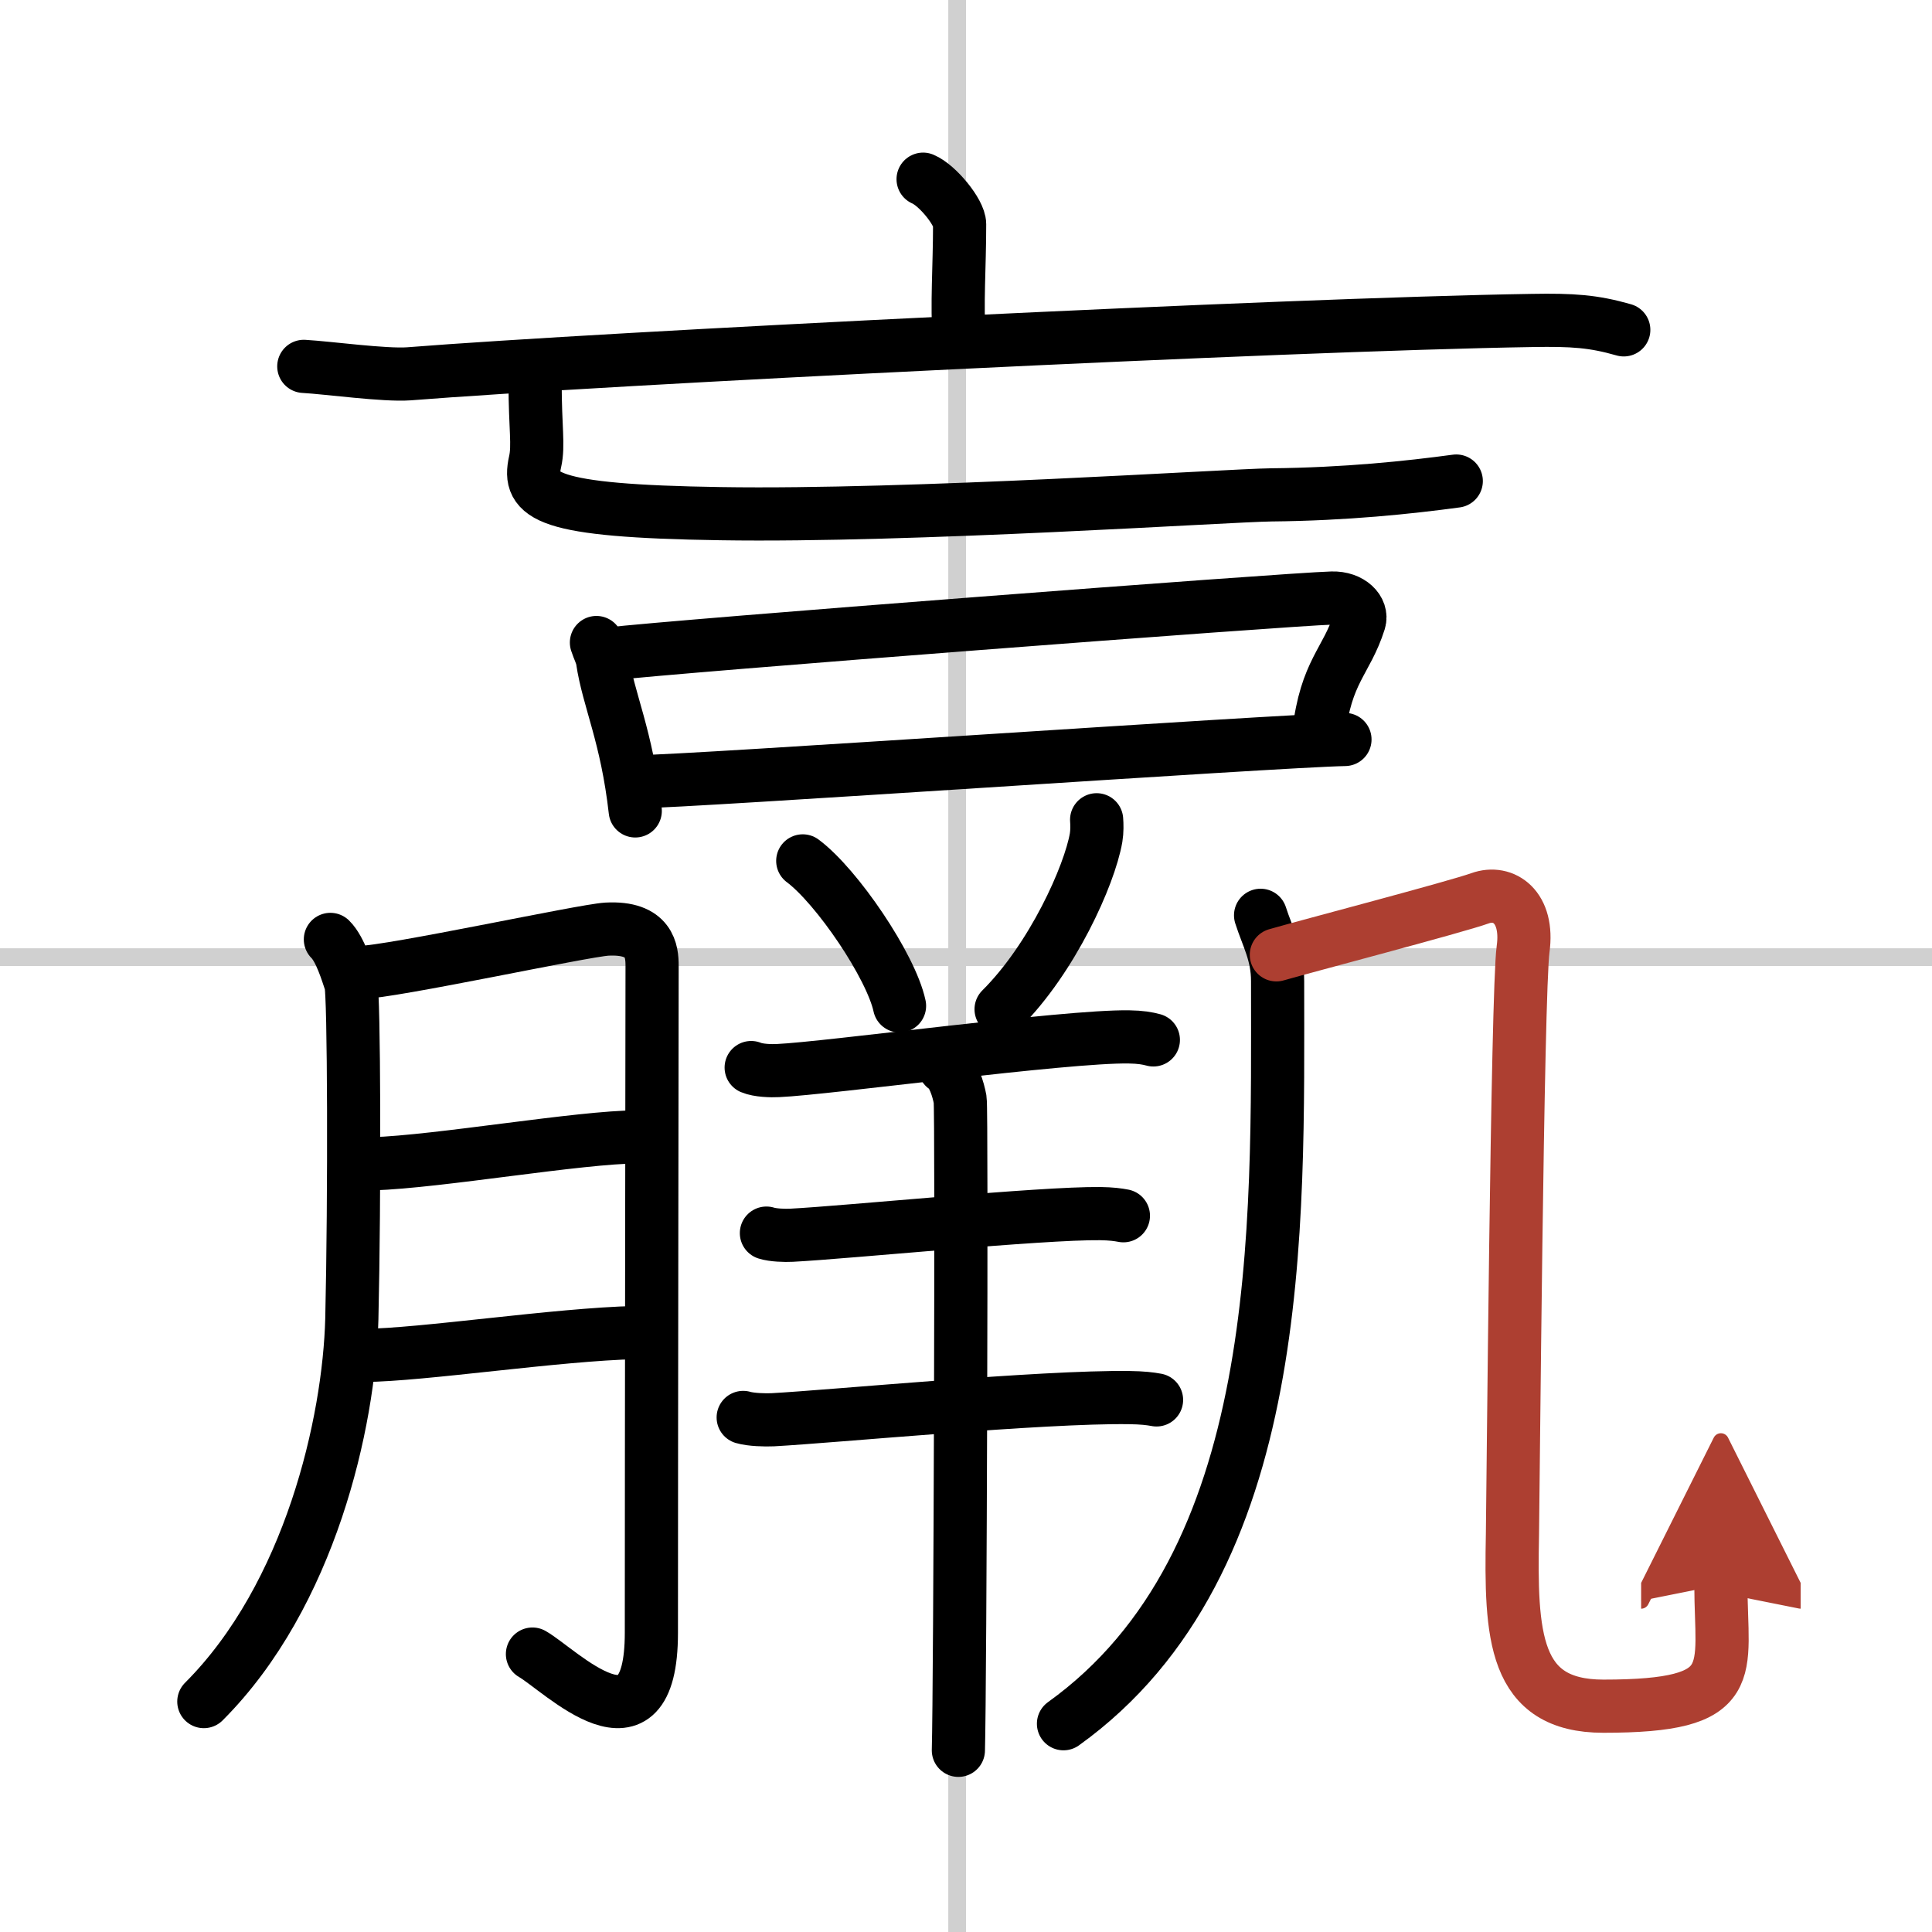 <svg width="400" height="400" viewBox="0 0 109 109" xmlns="http://www.w3.org/2000/svg"><defs><marker id="a" markerWidth="4" orient="auto" refX="1" refY="5" viewBox="0 0 10 10"><polyline points="0 0 10 5 0 10 1 5" fill="#ad3f31" stroke="#ad3f31"/></marker></defs><g fill="none" stroke="#000" stroke-linecap="round" stroke-linejoin="round" stroke-width="3"><rect width="100%" height="100%" fill="#fff" stroke="#fff"/><line x1="54" x2="54" y2="109" stroke="#d0d0d0" stroke-width="1"/><line x2="109" y1="54" y2="54" stroke="#d0d0d0" stroke-width="1"/><path d="m52.08 10.11c0.81 0.34 2.06 1.87 2.06 2.54 0 2.48-0.17 4.47-0.02 6.57"/><path d="m17.14 20.67c1.39 0.08 4.57 0.52 5.93 0.42 10.95-0.87 49.46-2.79 63.36-3.01 2.3-0.04 3.47 0.04 5.18 0.53"/><path d="m30.19 21.61c0 2.55 0.21 3.5 0 4.44-0.44 1.95 0.56 2.78 10.47 2.93 10.74 0.17 28.63-1.03 31.06-1.06 4.21-0.04 7.78-0.42 10.44-0.78"/><path d="m33.65 36.25c0.13 0.4 0.29 0.68 0.34 0.99 0.33 2.24 1.37 4.26 1.85 8.51"/><path d="m34.33 36.9c3.76-0.45 38.25-3.09 40.82-3.16 1.06-0.03 1.74 0.68 1.54 1.32-0.72 2.28-1.88 2.79-2.29 6.34"/><path d="m36.04 44.1c2.78 0 36-2.31 39.84-2.38"/><path d="m45.29 48.57c1.93 1.44 4.98 5.94 5.46 8.18"/><path d="m61.87 46.25c0.02 0.25 0.03 0.65-0.03 1.01-0.37 2.13-2.47 6.81-5.36 9.68"/><path d="m42.38 60.23c0.4 0.17 1.12 0.19 1.51 0.17 2.79-0.12 16.24-1.96 19.8-1.9 0.66 0.01 1.05 0.08 1.38 0.17"/><path d="m43.24 69.57c0.37 0.12 1.05 0.14 1.42 0.12 3.12-0.16 14.08-1.26 17.42-1.22 0.62 0.01 0.99 0.06 1.3 0.12"/><path d="m41.93 79.97c0.44 0.13 1.24 0.15 1.67 0.13 3.35-0.18 15.19-1.32 20.12-1.25 0.73 0.01 1.16 0.06 1.53 0.13"/><path d="m53.29 60.21c0.49 0.28 0.78 1.27 0.88 1.83 0.1 0.57 0 33.18-0.1 36.71"/><path d="m18.64 53c0.57 0.56 0.96 1.91 1.15 2.46s0.22 12.04 0.06 18.95c-0.15 5.84-2.35 15.59-8.35 21.59"/><path d="m20.28 54.87c1.83-0.03 12.6-2.37 13.96-2.45 2.44-0.13 2.55 1.27 2.55 2.07 0 1.9-0.04 26.86-0.04 37.63 0 7.41-5.15 2.09-6.71 1.2"/><path d="m21 65.66c3.78-0.12 11.68-1.51 15-1.52"/><path d="m20.52 76.47c3.28-0.02 10.91-1.19 15.37-1.29"/><path d="m71.12 51.64c0.39 1.22 0.96 2.18 0.96 3.71 0 13.95 0.54 32.84-12.08 41.9"/><path d="m72.01 53.87c1.66-0.48 10.16-2.71 11.49-3.19s2.76 0.48 2.43 2.87-0.57 31.24-0.6 32.99c-0.11 5.74 0.05 9.72 5.13 9.72 7.84 0 6.63-1.91 6.63-6.85" marker-end="url(#a)" stroke="#ad3f31"/></g></svg>
